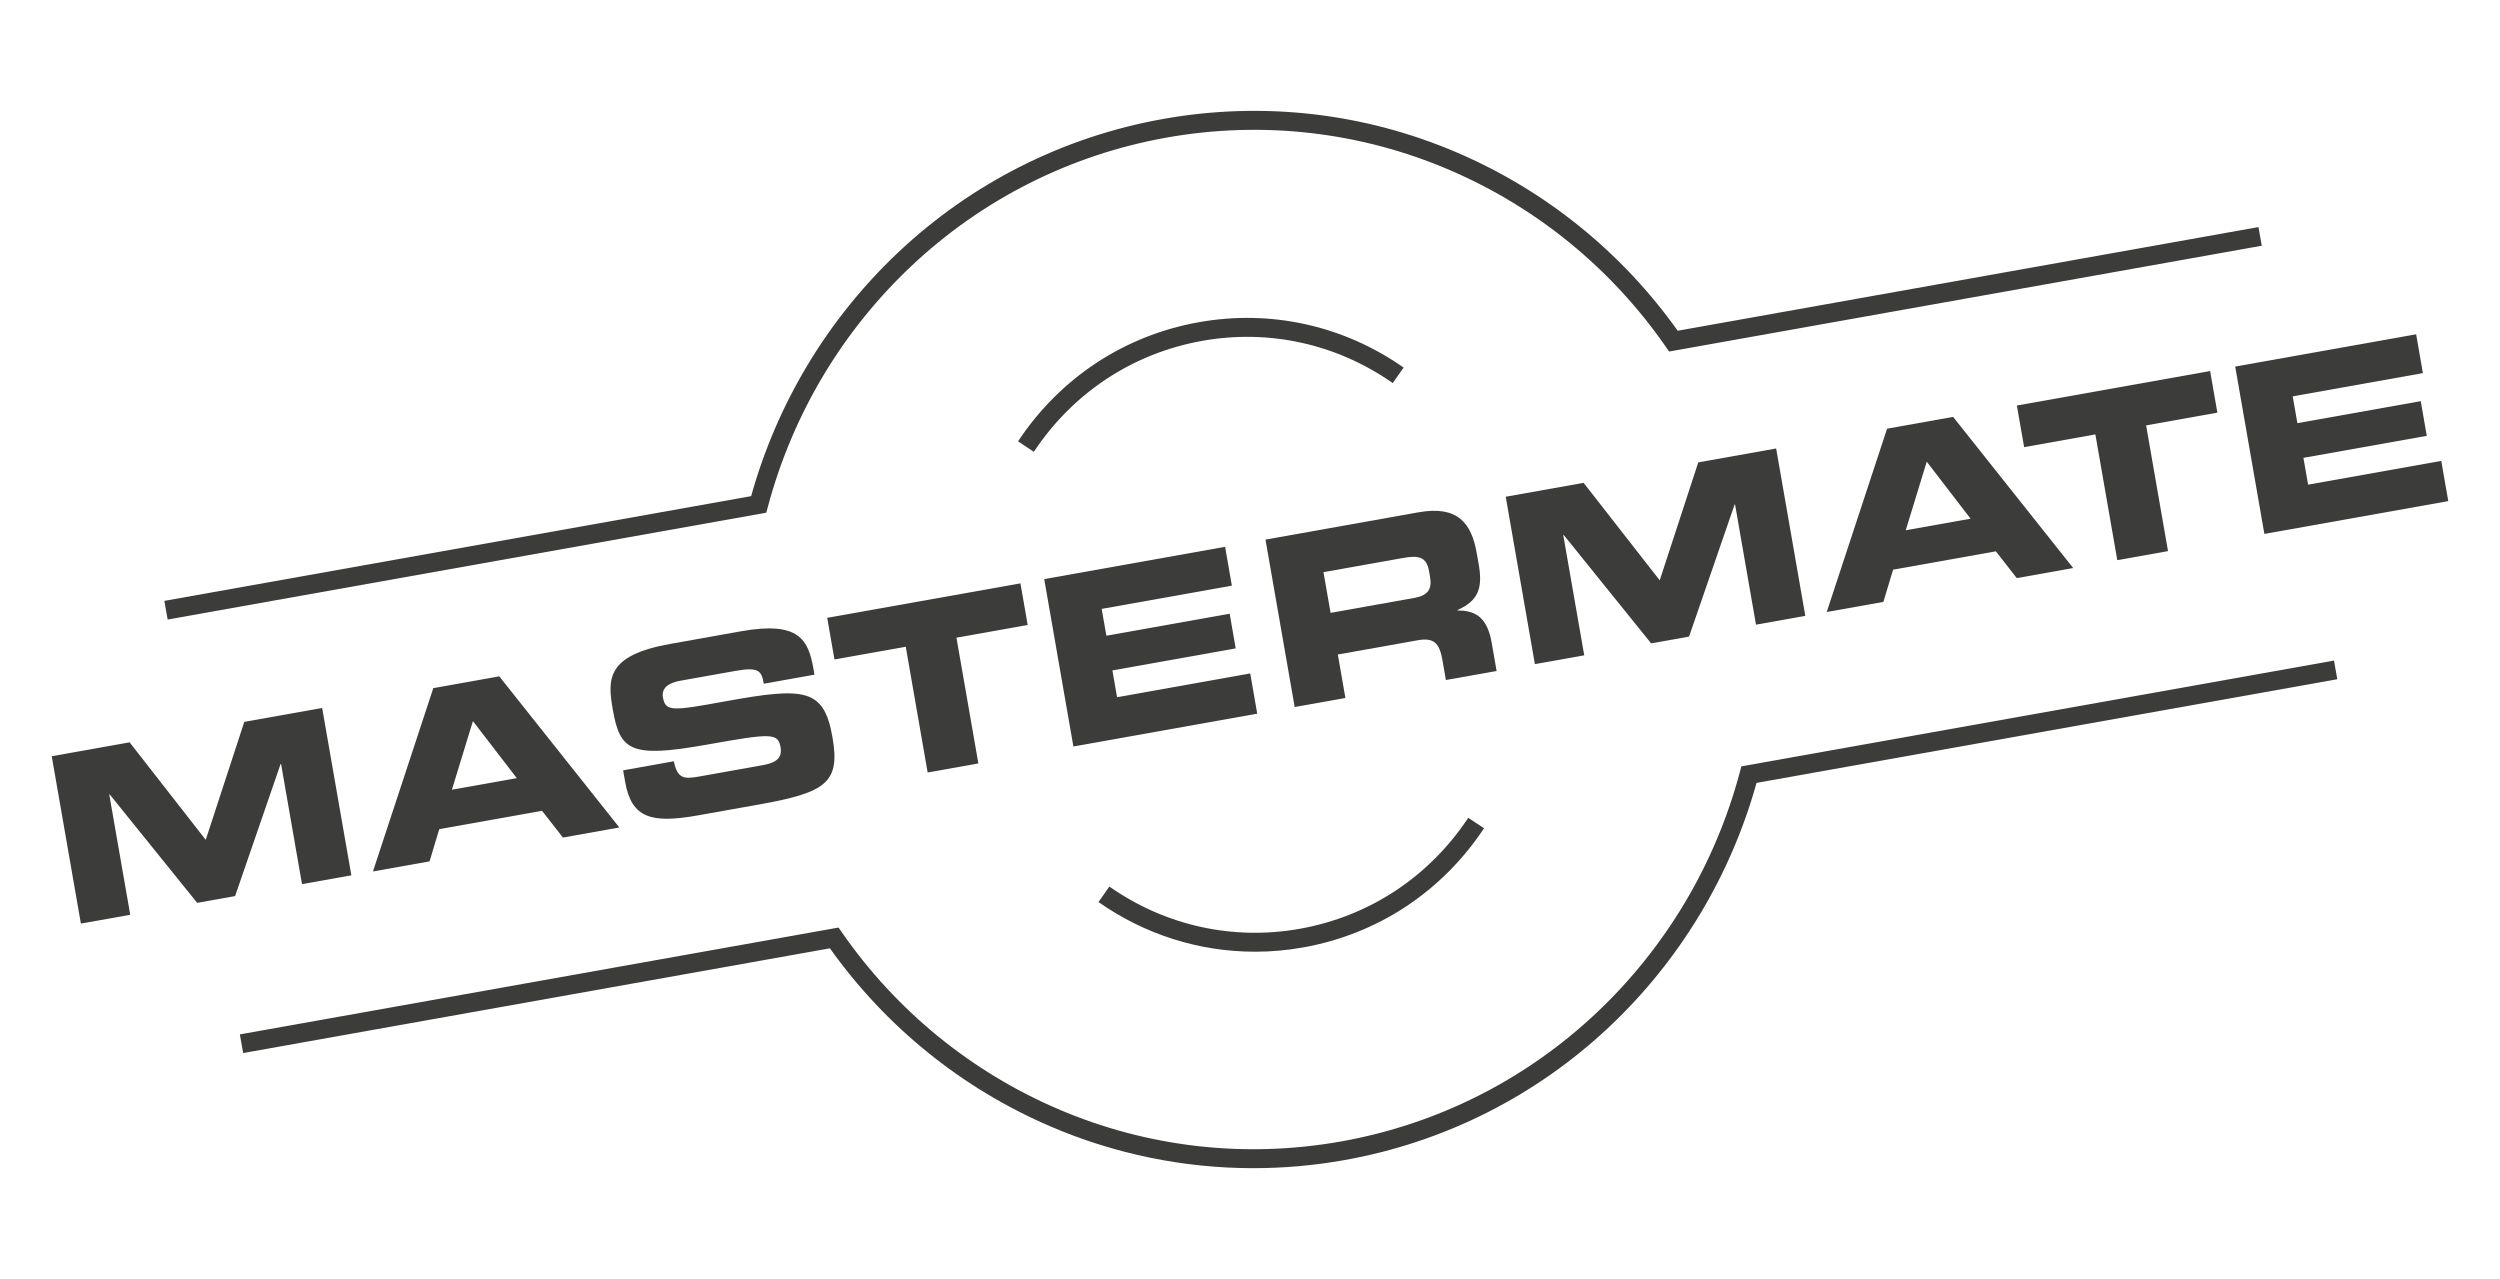 <?xml version="1.0" encoding="UTF-8"?> <svg xmlns="http://www.w3.org/2000/svg" id="Laag_1" viewBox="0 0 841.89 430.72"><defs><style>.cls-1{fill:#3c3c3b;}</style></defs><path class="cls-1" d="M422.07,393.39c-23.4,0-46.58-4.73-68.31-14.06-29.78-12.78-55.42-33.49-74.28-59.98l-197.59,35.27-1.12-6.28,201.61-35.98,1.17,1.68c18.28,26.3,43.43,46.86,72.74,59.43,30.08,12.91,63.06,16.68,95.38,10.91,32.32-5.77,62.05-20.74,85.95-43.29,23.3-21.97,39.99-50,48.28-81.06l.52-1.96,199.56-35.62,1.12,6.28-195.57,34.91c-8.77,31.42-25.87,59.77-49.53,82.09-24.81,23.4-55.66,38.94-89.21,44.93-10.21,1.82-20.48,2.73-30.71,2.73ZM422.56,320.49c-18.7,0-36.95-5.73-52.64-16.72l3.66-5.22c18.83,13.19,41.62,18.24,64.15,14.22,23.35-4.17,43.5-17.44,56.71-37.37l5.32,3.52c-14.19,21.4-35.82,35.65-60.91,40.13-5.43.97-10.88,1.45-16.28,1.45ZM56.46,208.63l-1.12-6.28,197.61-35.27c8.77-31.42,25.86-59.77,49.53-82.09,24.81-23.4,55.66-38.94,89.2-44.93,33.56-5.99,67.79-2.07,99.02,11.33,29.78,12.78,55.42,33.5,74.28,59.99l195.57-34.91,1.12,6.28-199.58,35.63-1.17-1.68c-18.28-26.31-43.43-46.86-72.73-59.44-30.08-12.91-63.06-16.68-95.38-10.92-32.32,5.77-62.04,20.74-85.95,43.29-23.29,21.97-39.99,50-48.28,81.06l-.52,1.96-201.6,35.98ZM348.14,152.15l-5.31-3.53c14.2-21.4,35.83-35.65,60.91-40.12,24.22-4.32,48.7,1.1,68.94,15.28l-3.66,5.22c-18.83-13.19-41.62-18.24-64.16-14.22-23.34,4.17-43.49,17.44-56.71,37.37Z"></path><polygon class="cls-1" points="17.42 254.66 43.65 249.98 69.28 282.82 82.27 243.09 108.49 238.41 118.32 294.77 101.7 297.74 94.65 257.26 94.49 257.29 79.17 301.76 66.4 304.04 36.96 267.55 36.8 267.58 43.86 308.06 27.24 311.02 17.42 254.66"></polygon><path class="cls-1" d="M152.18,265.94l21.85-3.9-14.77-19.2-7.08,23.1ZM145.9,231.73l22.23-3.97,40.44,50.9-19,3.39-7.04-9.01-34.61,6.18-3.26,10.85-19.07,3.4,20.33-61.74Z"></path><path class="cls-1" d="M209.87,259.41l17.07-3.05c1.12,5.98,3.59,6.02,8.51,5.14l20.94-3.74c3.62-.64,7.24-1.69,6.48-6.05-.85-4.91-2.91-4.87-24.93-.93-25.7,4.59-29.17,1.99-31.58-11.86-1.78-10.2-2.22-18.23,19.31-22.07l23.87-4.26c19.69-3.52,22.71,2.93,24.43,12.82l.31,1.79-17.08,3.05c-.72-4.13-1.48-5.75-9.32-4.36l-18.94,3.38c-3.84.69-6.23,2.48-5.7,5.52.86,4.91,2.96,4.69,21.27,1.34,26.53-4.81,32.97-4.28,35.83,12.15,2.64,15.19-2,18.58-24.69,22.63l-20.72,3.69c-15.54,2.77-22.28.93-24.41-11.3l-.68-3.89Z"></path><polygon class="cls-1" points="278.57 208.05 343.64 196.45 346.08 210.46 322.09 214.74 329.47 257.09 312.39 260.14 305.02 217.79 281.01 222.07 278.57 208.05"></polygon><polygon class="cls-1" points="351.65 195.02 412.56 184.14 414.84 197.22 371 205.05 372.58 214.08 414.1 206.67 416.13 218.35 374.61 225.76 376.18 234.79 421.02 226.78 423.38 240.33 361.47 251.38 351.65 195.02"></polygon><path class="cls-1" d="M448.07,206.39l28.23-5.04c4.62-.83,5.98-3,5.28-7.04l-.32-1.87c-.87-4.98-3.49-5.48-8.88-4.52l-26.69,4.76,2.39,13.7ZM426.14,181.72l51.57-9.2c13.15-2.35,17.84,3.64,19.59,13.76l.64,3.58c1.31,7.56.4,12.29-7.13,15.56l.03.16c5.24.03,9.86,1.53,11.48,10.79l1.67,9.58-17.08,3.05-1.17-6.76c-1.04-5.92-3.07-7.56-8.36-6.62l-26.86,4.79,2.55,14.63-17.08,3.05-9.83-56.37Z"></path><polygon class="cls-1" points="507.06 167.28 533.29 162.6 558.92 195.43 571.9 155.71 598.13 151.03 607.95 207.39 591.34 210.36 584.29 169.88 584.14 169.9 568.8 214.38 556.03 216.66 526.6 180.17 526.44 180.2 533.5 220.68 516.88 223.64 507.06 167.28"></polygon><path class="cls-1" d="M641.77,178.57l21.83-3.9-14.76-19.2-7.07,23.1ZM635.49,144.36l22.23-3.97,40.44,50.9-19,3.39-7.04-9.02-34.61,6.18-3.27,10.85-19.08,3.41,20.33-61.75Z"></path><polygon class="cls-1" points="679.19 136.56 744.27 124.95 746.71 138.96 722.72 143.25 730.09 185.59 713.01 188.64 705.63 146.29 681.64 150.58 679.19 136.56"></polygon><polygon class="cls-1" points="752.72 123.44 813.65 112.57 815.93 125.65 772.08 133.47 773.66 142.5 815.2 135.09 817.23 146.77 775.69 154.18 777.27 163.21 822.11 155.21 824.47 168.75 762.54 179.8 752.72 123.44"></polygon></svg> 